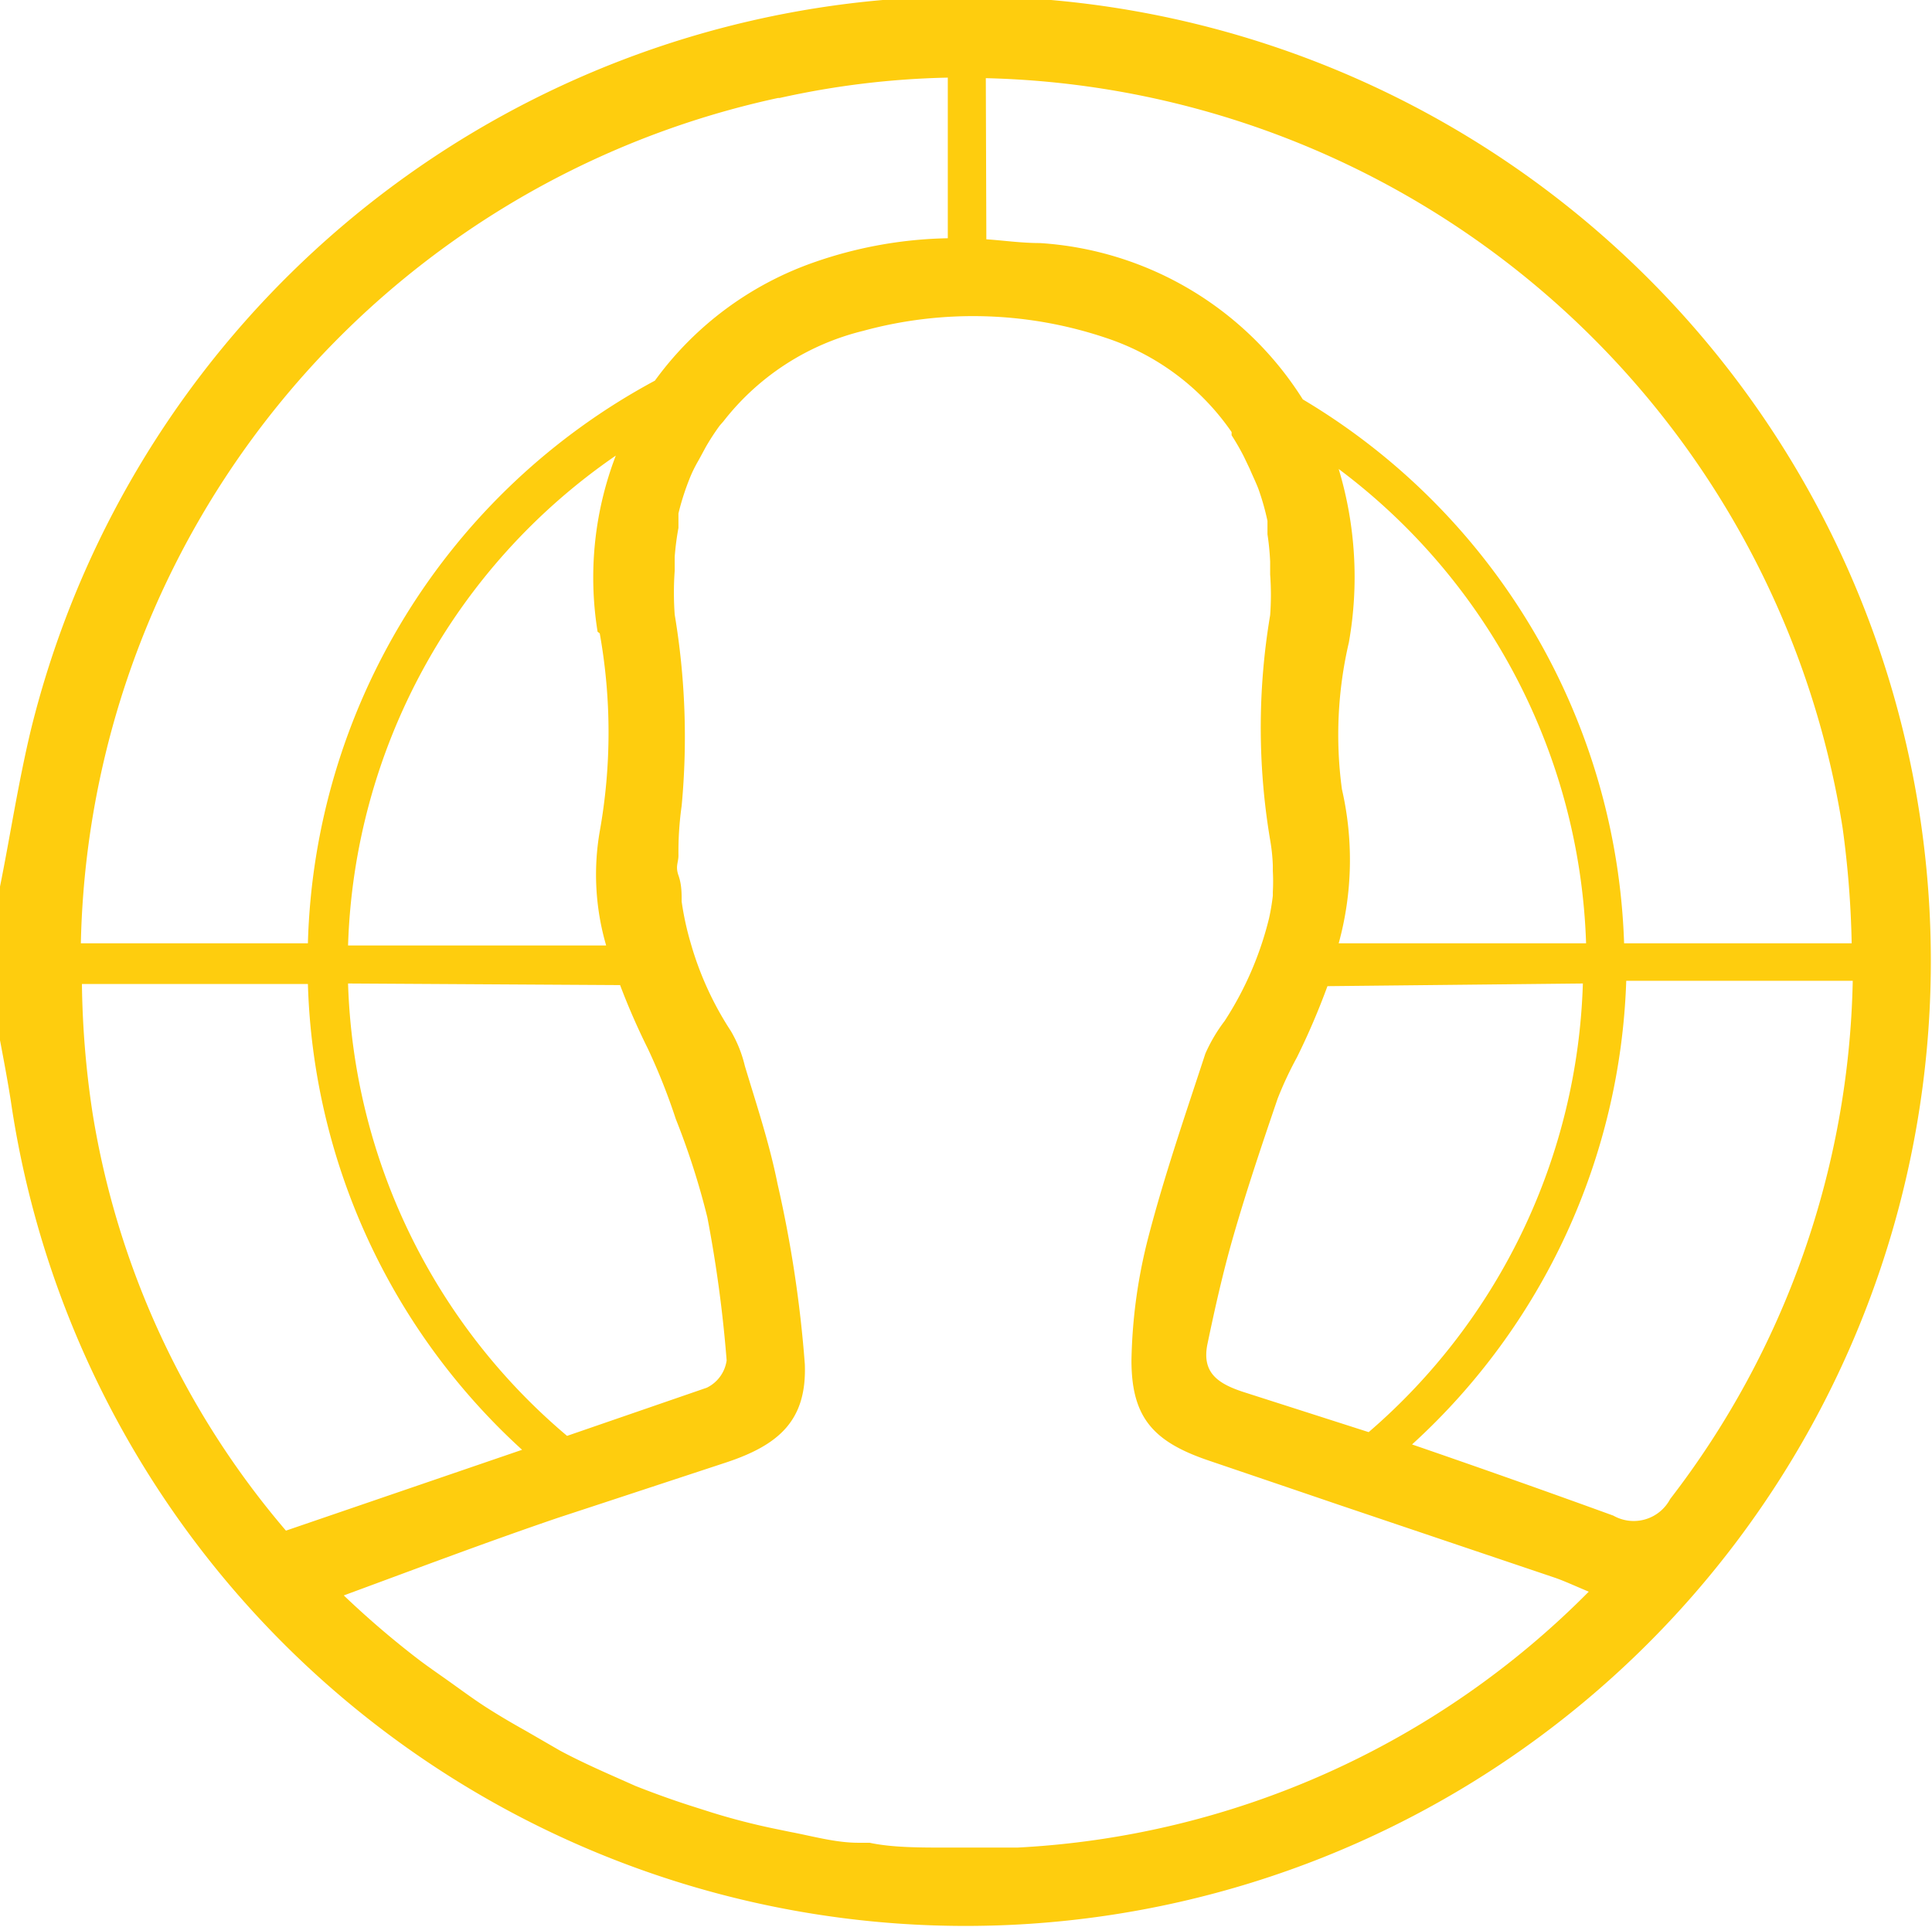 <svg xmlns="http://www.w3.org/2000/svg" viewBox="0 0 36.08 35.99"><defs><style>.cls-1{fill:#fecd0e;}</style></defs><title>amarillo4</title><g id="Layer_2" data-name="Layer 2"><g id="Layer_1-2" data-name="Layer 1"><path class="cls-1" d="M35.87,15.35A18,18,0,0,0,.58,13.62c-.24,1-.39,2-.58,2.94v2.87c.07.37.14.74.2,1.12a18,18,0,1,0,35.67-5.2ZM18.41,1.46a16.6,16.6,0,0,1,16,14,18.33,18.33,0,0,1,.17,2.16H30.33a12.29,12.29,0,0,0-6-10.16,6.27,6.27,0,0,0-4.91-2.92c-.35,0-.69-.05-1-.07ZM25,17.62a5.89,5.89,0,0,0,.06-2.88A7.6,7.6,0,0,1,25.19,12,7,7,0,0,0,25,8.76a11.53,11.53,0,0,1,4.62,8.86Zm4.56.75a11.52,11.52,0,0,1-4,8.38L23.22,26c-.49-.16-.78-.37-.67-.9.14-.67.29-1.34.48-2,.25-.87.54-1.73.83-2.58a6.79,6.79,0,0,1,.36-.77,13.36,13.36,0,0,0,.57-1.33Zm-15-16.54a15.83,15.83,0,0,1,3.14-.38v3a8,8,0,0,0-2.47.44,6.2,6.2,0,0,0-3,2.22A12.31,12.31,0,0,0,5.75,17.62H1.51A16.51,16.51,0,0,1,14.53,1.83Zm-3.36,10a10.49,10.49,0,0,1,0,3.7,4.73,4.73,0,0,0,.12,2.13H6.5a11.54,11.54,0,0,1,5-9.15A6.36,6.36,0,0,0,11.16,11.8Zm.38,6.57a13,13,0,0,0,.52,1.19,11.53,11.53,0,0,1,.52,1.31,14.08,14.08,0,0,1,.59,1.84,24.37,24.37,0,0,1,.36,2.67.67.67,0,0,1-.37.51l-2.61.9A11.52,11.52,0,0,1,6.5,18.37ZM5.34,28.59A15.89,15.89,0,0,1,1.73,20.8a17.31,17.31,0,0,1-.2-2.42H5.75a12.26,12.26,0,0,0,4,8.7ZM19,34.51H17.66c-.48,0-1,0-1.42-.09l-.21,0c-.42,0-.84-.12-1.26-.2l-.34-.07q-.57-.12-1.12-.29l-.44-.14c-.34-.11-.67-.23-1-.36l-.54-.24c-.29-.13-.59-.27-.87-.42l-.64-.37c-.25-.14-.49-.28-.74-.44s-.53-.37-.8-.56-.37-.26-.55-.4c-.45-.35-.88-.72-1.31-1.13,1.41-.52,2.68-1,4-1.45l.67-.22h0l2.46-.81c1-.33,1.52-.79,1.48-1.84a22.73,22.73,0,0,0-.51-3.37c-.15-.75-.39-1.47-.61-2.2a2.37,2.37,0,0,0-.26-.65,6,6,0,0,1-.75-1.64h0a5.45,5.45,0,0,1-.17-.78c0-.16,0-.32-.06-.49s0-.24,0-.37a6.21,6.21,0,0,1,.06-.93,13.82,13.82,0,0,0-.13-3.57,5.71,5.71,0,0,1,0-.82c0-.09,0-.17,0-.26a5.11,5.11,0,0,1,.07-.54c0-.09,0-.18,0-.27a4.71,4.71,0,0,1,.2-.63c.05-.13.11-.25.18-.37l.13-.24a4.38,4.38,0,0,1,.26-.4l.07-.08a4.73,4.73,0,0,1,2.61-1.69,7.78,7.78,0,0,1,4.53.13A4.6,4.6,0,0,1,23,8.07l0,.06a4.49,4.49,0,0,1,.23.4l.11.23c.05.12.11.24.16.37a4.7,4.7,0,0,1,.17.6c0,.08,0,.17,0,.25a4.87,4.87,0,0,1,.05.51c0,.08,0,.16,0,.24a5.18,5.18,0,0,1,0,.76,12.65,12.65,0,0,0,0,4.2,3.4,3.4,0,0,1,.05.48s0,.06,0,.1a3.63,3.63,0,0,1,0,.39v.07a4.07,4.07,0,0,1-.07.42v0a6.24,6.24,0,0,1-.83,1.92,3,3,0,0,0-.36.61c-.37,1.13-.76,2.26-1.06,3.41a9.83,9.83,0,0,0-.32,2.32c0,1.07.41,1.52,1.44,1.87l1.53.52h0l.91.31h0l4,1.35c.18.06.35.14.66.27A16.19,16.19,0,0,1,19,34.51ZM31.19,28a.77.77,0,0,1-1.06.31q-1.87-.68-3.76-1.33a12.26,12.26,0,0,0,4-8.66h4.23A16.38,16.38,0,0,1,31.19,28Z"/></g></g></svg>